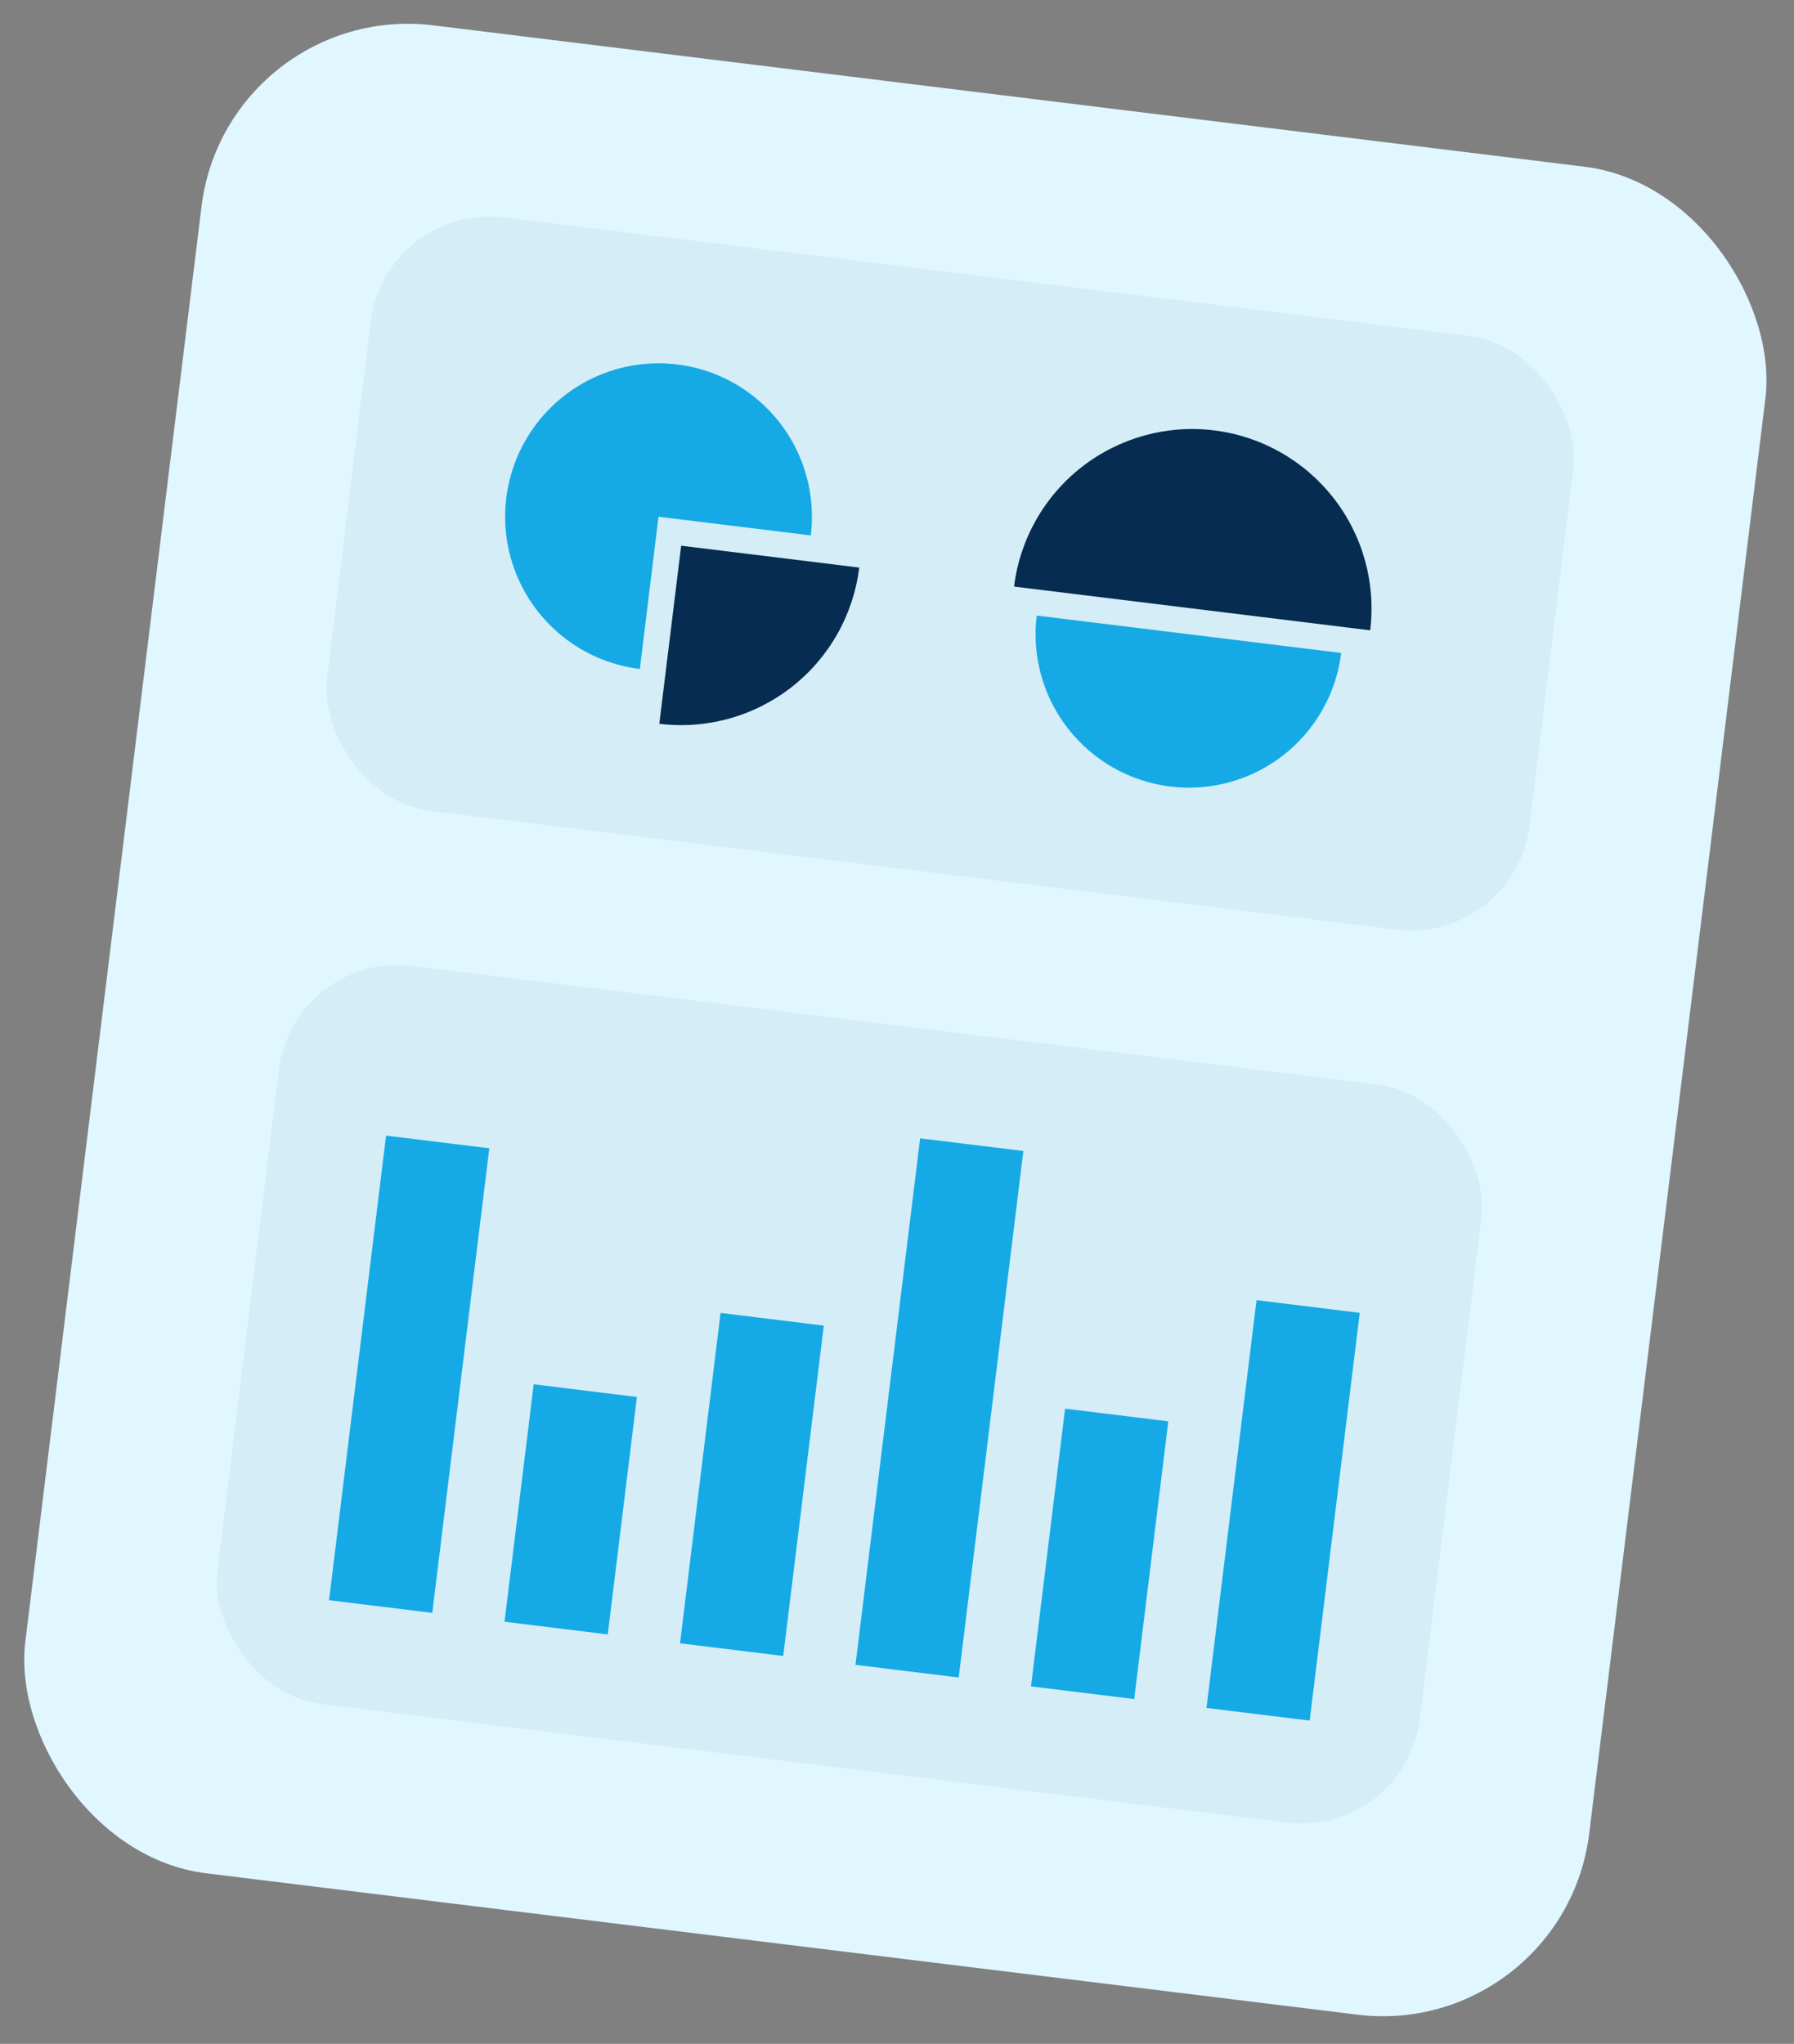<?xml version="1.0" encoding="UTF-8"?> <svg xmlns="http://www.w3.org/2000/svg" width="345" height="393" viewBox="0 0 345 393" fill="none"><rect x="0" y="0" width="345" height="393" fill="#808080" stroke="none"/> <rect x="43.629" y="-0" width="303" height="358" rx="40" transform="rotate(7 43.629 -0)" fill="#E0F7FF"></rect> <rect opacity="0.05" x="56.432" y="182.924" width="233" height="143" rx="23" transform="rotate(7 56.432 182.924)" fill="#072C51"></rect> <rect x="74.246" y="218.359" width="20" height="90" transform="rotate(7 74.246 218.359)" fill="#15AAE5"></rect> <rect x="176.948" y="218.879" width="20" height="102" transform="rotate(7 176.948 218.879)" fill="#15AAE5"></rect> <rect x="102.631" y="266.174" width="20" height="46" transform="rotate(7 102.631 266.174)" fill="#15AAE5"></rect> <rect x="204.822" y="270.859" width="20" height="53.804" transform="rotate(7 204.822 270.859)" fill="#15AAE5"></rect> <rect x="138.571" y="252.452" width="20" height="64" transform="rotate(7 138.571 252.452)" fill="#15AAE5"></rect> <rect x="241.639" y="249.995" width="20" height="79" transform="rotate(7 241.639 249.995)" fill="#15AAE5"></rect> <rect opacity="0.05" x="74.103" y="39.004" width="233" height="115" rx="23" transform="rotate(7 74.103 39.004)" fill="#072C51"></rect> <path d="M155.92 102.952C156.631 97.161 155.609 91.289 152.982 86.079C150.356 80.869 146.244 76.555 141.166 73.681C136.088 70.808 130.272 69.506 124.453 69.938C118.635 70.371 113.075 72.519 108.478 76.111C103.88 79.703 100.451 84.578 98.623 90.119C96.796 95.66 96.653 101.618 98.213 107.24C99.772 112.863 102.963 117.897 107.383 121.705C111.803 125.514 117.253 127.926 123.044 128.637L126.64 99.357L155.92 102.952Z" fill="#15AAE5"></path> <path d="M199.365 118.362C198.412 126.127 200.582 133.953 205.399 140.119C210.216 146.284 217.285 150.283 225.05 151.237C232.816 152.19 240.642 150.02 246.808 145.203C252.973 140.386 256.972 133.317 257.926 125.552L228.646 121.957L199.365 118.362Z" fill="#15AAE5"></path> <path d="M126.788 139.172C131.285 139.724 135.847 139.385 140.213 138.174C144.578 136.964 148.663 134.905 152.233 132.115C155.803 129.326 158.789 125.861 161.02 121.918C163.251 117.974 164.684 113.63 165.236 109.134L130.993 104.929L126.788 139.172Z" fill="#072C51"></path> <path d="M263.498 121.199C264.613 112.117 262.075 102.964 256.441 95.754C250.808 88.543 242.541 83.866 233.459 82.751C224.378 81.636 215.225 84.174 208.015 89.808C200.804 95.441 196.127 103.708 195.012 112.79L229.255 116.994L263.498 121.199Z" fill="#072C51"></path> </svg> 